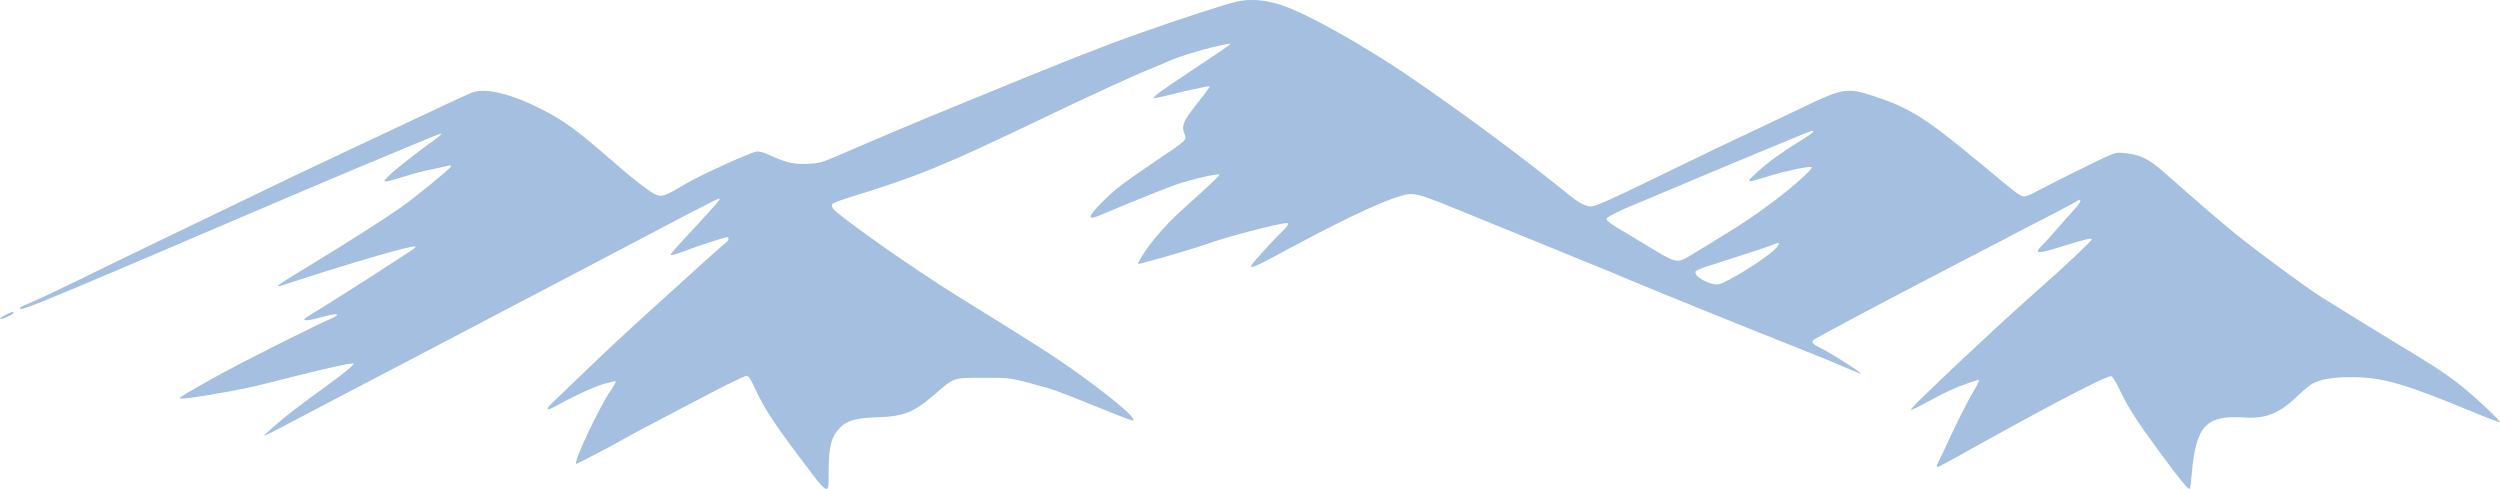 <?xml version="1.0" encoding="utf-8"?>
<!-- Generator: Adobe Illustrator 27.5.0, SVG Export Plug-In . SVG Version: 6.00 Build 0)  -->
<svg version="1.1" id="Calque_1" xmlns="http://www.w3.org/2000/svg" xmlns:xlink="http://www.w3.org/1999/xlink" x="0px" y="0px"
	 viewBox="0 0 1947.5 380.8" style="enable-background:new 0 0 1947.5 380.8;" xml:space="preserve">
<style type="text/css">
	.st0{fill:#A4BFE0;}
</style>
<g>
	<g transform="matrix(.1 0 0 -.1 0 524)">
		<path class="st0" d="M9635.2,5228c-75-16-432-132-770-251c-272-96-606-228-1360-538c-47-19-164-67-260-107
			c-163-67-382-159-715-303c-129-56-147-60-231-65c-111-6-169,7-287,60c-65,30-97,39-120,35c-50-8-442-186-547-249
			c-158-94-182-103-228-90c-41,12-189,127-377,292c-188,165-316,263-420,322c-290,165-531,232-651,182c-49-21-244-111-694-324
			c-195-92-418-197-495-233s-291-138-475-227s-497-240-695-335s-495-239-660-320s-343-165-395-187c-109-47-104-44-96-57
			c9-14,332,120,1426,589c463,199,1156,493,1315,558c94,39,251,104,350,146c99,42,184,75,189,73s-31-32-80-67
			c-205-149-364-281-364-302c0-10,26-4,160,37c58,18,152,43,210,54c58,12,116,25,129,28c14,4,22,2,20-5c-7-18-279-241-394-322
			c-124-87-392-258-720-458c-254-154-276-171-190-143c518,170,996,309,1026,299c7-2-12-19-42-38s-119-77-199-129
			c-171-112-472-302-598-378c-59-36-15-40,94-9c96,26,134,32,134,19c0-5-26-19-58-32c-66-28-464-225-702-349
			c-161-83-446-244-465-263c-17-17,134,3,398,52c163,31,194,38,487,113c270,68,460,110,468,101c7-7-61-65-164-140
			c-283-206-349-257-437-333c-54-46-96-86-94-88s64,28,138,67s184,97,244,129c61,31,148,77,195,102s252,132,455,238
			c204,106,537,281,740,388c204,107,480,252,615,322c135,71,372,195,527,277c647,340,639,336,632,315c-5-12-109-128-266-296
			c-62-66-113-125-113-132c0-8,32,0,93,23c142,53,326,113,347,113c15,0,12-28-4-37c-12-7-266-234-456-408c-36-33-108-98-160-145
			c-161-146-347-319-504-471c-83-80-179-171-213-204c-85-78-83-98,5-49c135,76,289,147,370,171c46,13,88,23,93,21s-12-32-36-68
			c-87-123-292-557-273-576c4-4,316,160,393,206c17,10,120,65,230,123c110,57,309,161,441,231c133,69,251,126,263,126
			c18,0,30-18,67-97c78-169,159-290,439-658c74-97,100-125,117-125s18,11,18,135c0,193,21,275,90,343c53,54,127,74,280,79
			c212,6,293,37,455,178c154,134,142,130,385,130c222,0,198,3,495-79c58-17,174-61,493-191c90-36,168-65,173-63c25,8-72,100-247,233
			c-223,171-374,273-739,500c-148,92-322,199-385,239c-353,219-944,636-968,683c-5,10-7,24-5,30c3,7,57,29,121,49
			c547,168,748,250,1527,624c359,172,702,330,830,381c55,22,119,49,142,60c86,40,317,108,453,133c30,6,33,5,20-8
			c-8-7-139-96-290-196c-250-166-306-207-296-217c1-2,59,11,127,27c68,17,147,35,174,41c28,6,68,14,90,19s41,7,43,5s-18-32-44-65
			c-124-157-145-187-156-223c-9-29-9-46,0-71c23-64,41-46-233-231c-88-59-202-139-253-177c-99-75-242-220-242-245c0-21,22-15,155,42
			c174,74,423,173,511,205c108,38,328,89,339,78c5-5-90-94-271-256c-123-109-237-235-306-338c-58-86-69-110-45-101c8,3,52,15,98,27
			c102,26,371,107,419,125c131,50,568,165,627,165c23,0,14-18-26-57c-90-87-251-266-251-278c0-20,45,0,305,141
			c478,257,799,403,921,419c60,8,134-16,434-140c102-42,273-112,380-155c107-44,251-102,320-130c69-29,208-85,310-127
			c102-41,210-85,240-99c161-69,992-406,1360-551c146-57,313-126,373-153c59-26,107-45,107-41c0,11-229,157-307,195
			c-63,31-77,44-65,63c9,12,560,305,1164,618c106,55,256,133,333,173c77,41,228,119,335,174s204,106,215,114c53,37,46,3-12-61
			c-27-29-91-101-143-161c-52-59-105-117-117-128c-13-11-23-26-23-33c0-19,43-10,213,43c154,48,207,60,207,48c0-13-225-224-430-404
			c-81-72-288-259-320-290c-9-8-72-67-140-130c-114-105-194-181-440-417c-46-45-82-84-79-88c3-3,60,24,125,60
			c133,74,225,116,328,151c38,13,71,24,73,24c11,0-4-33-52-114c-31-52-101-190-156-307c-55-118-104-222-110-232c-6-11-8-21-5-24
			c6-7,12-4,386,204c585,324,947,510,973,500c10-4,39-53,66-109c67-140,132-241,320-496c149-203,215-282,225-271c3,2,10,60,16,129
			c33,362,111,444,405,426c171-11,274,30,414,164c45,44,100,89,121,100c69,35,157,50,303,50c246,0,409-48,1000-293
			c86-36,157-62,157-57c0,11-155,160-247,237c-123,103-222,172-419,291c-171,103-586,358-724,445c-122,77-520,370-678,500
			c-145,119-268,225-542,467c-122,107-181,138-292,153c-74,9-85,8-137-13c-63-26-483-234-579-287c-35-20-74-35-88-35
			c-29,0-43,9-329,247c-438,364-559,441-845,535c-203,67-238,62-545-85c-77-37-176-84-220-105c-320-150-567-268-930-445
			c-365-178-472-225-507-225c-43,0-96,29-183,100c-332,270-837,645-1235,915c-357,243-792,486-985,551
			C9862.2,5241,9744.2,5251,9635.2,5228z M14125.2,4213c0-5-52-41-116-80c-140-87-238-158-322-235c-94-88-95-87,112-24
			c133,40,303,74,314,63c12-12-148-154-300-268c-167-124-224-162-428-287c-74-45-168-102-208-127c-105-65-120-63-265,22
			c-64,39-136,82-160,97c-23,15-71,43-107,64c-86,48-130,82-130,98c0,13,116,71,230,116c30,12,100,41,155,65c129,55,680,286,855,358
			c74,31,185,76,245,101C14117.2,4225,14125.2,4227,14125.2,4213z M13828.2,3300c-73-75-382-267-442-275c-66-9-193,62-178,100
			c3,8,52,29,109,46c268,85,476,153,503,166C13866.2,3359,13870.2,3343,13828.2,3300z M40.2,2785c-27-14-45-28-39-30
			c14-5,104,36,104,47C105.2,2816,95.2,2814,40.2,2785z"/>
	</g>
</g>
</svg>
